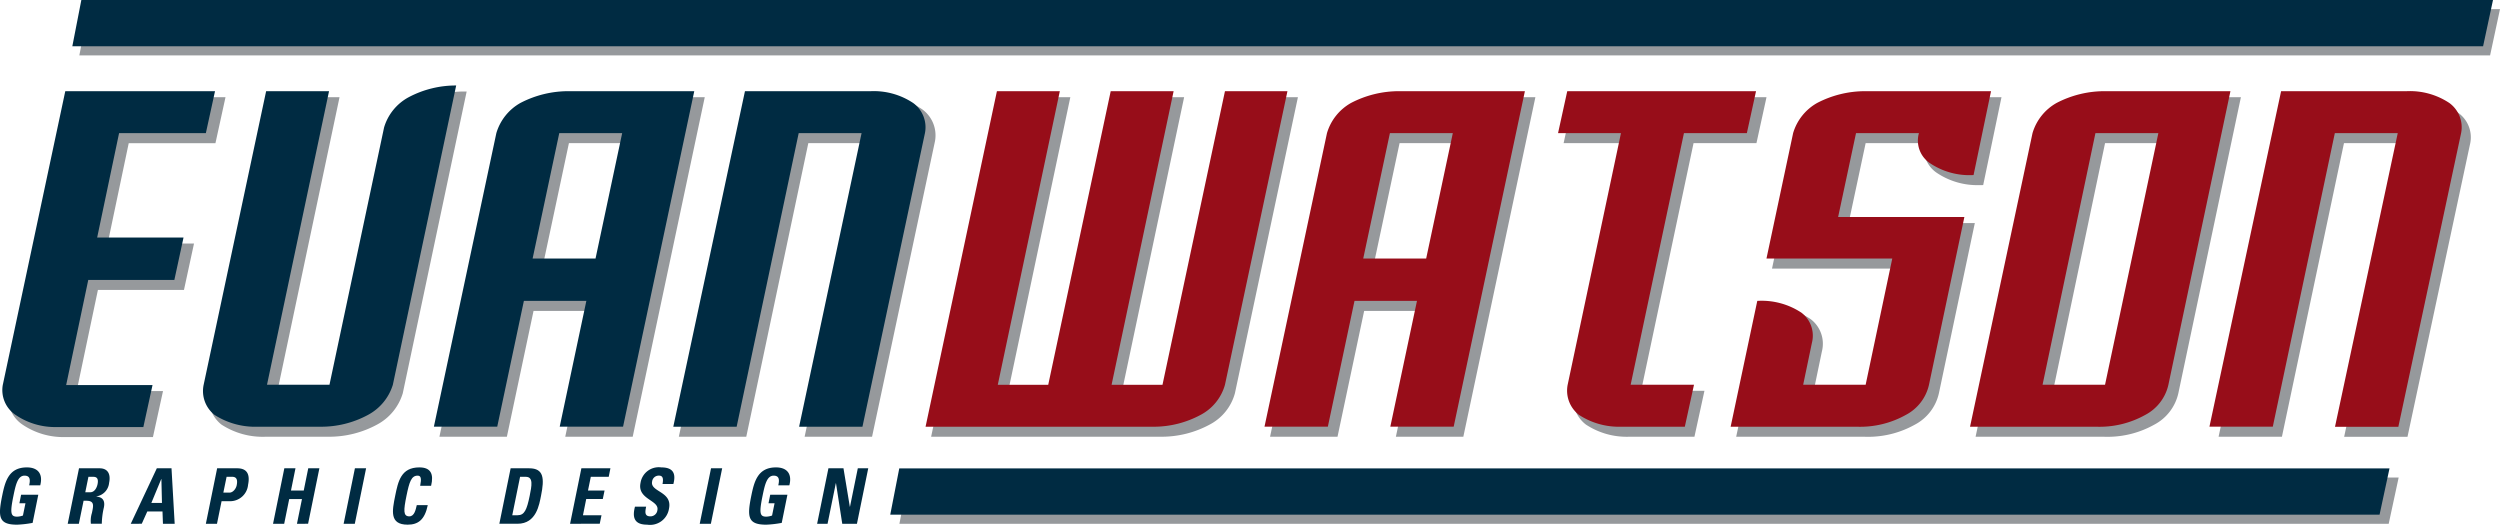 <svg id="Layer_1" data-name="Layer 1" xmlns="http://www.w3.org/2000/svg" viewBox="0 0 327.101 68.648">
  <defs>
    <style>
      .cls-1 {
        fill: #96999c;
      }

      .cls-2 {
        fill: #313133;
      }

      .cls-3 {
        fill: #002b42;
      }

      .cls-4 {
        fill: #970d19;
      }
    </style>
  </defs>
  <title>Evan Logotype 1</title>
  <g>
    <polygon class="cls-1" points="327.101 1.196 11.56 1.196 10.38 7.249 295.943 7.249 325.805 7.249 327.101 1.196"/>
    <path class="cls-2" d="M214.349,79.446" transform="translate(-52.399 -73.537)"/>
    <g>
      <path class="cls-1" d="M103.7,91.26a6.634,6.634,0,0,1,3.2-3.944,13.165,13.165,0,0,1,6.231-1.543l-8.289,39.157a6.694,6.694,0,0,1-3.258,3.944,12.821,12.821,0,0,1-6.23,1.543H87.183a9.835,9.835,0,0,1-5.66-1.543,3.967,3.967,0,0,1-1.429-3.944l8.174-38.414H96.5L88.383,124.93h8.174Z" transform="translate(-52.399 -73.537)"/>
      <path class="cls-1" d="M95.357,130.679H87.183a9.876,9.876,0,0,1-5.812-1.591,4.257,4.257,0,0,1-1.533-4.211l8.219-38.624h8.767l-8.118,38.414h7.638l7.1-33.461a6.706,6.706,0,0,1,3.316-4.11,13.48,13.48,0,0,1,6.373-1.585h.324L105.1,124.984a6.872,6.872,0,0,1-3.381,4.115A13.1,13.1,0,0,1,95.357,130.679Zm-6.876-43.9-8.13,38.206a3.718,3.718,0,0,0,1.341,3.689,9.718,9.718,0,0,0,5.49,1.481h8.174a12.559,12.559,0,0,0,6.1-1.508,6.357,6.357,0,0,0,3.134-3.779L112.81,86.04a12.87,12.87,0,0,0-5.78,1.506,6.21,6.21,0,0,0-3.071,3.765l-7.19,33.881H88.06l8.117-38.414Z" transform="translate(-52.399 -73.537)"/>
    </g>
    <g>
      <path class="cls-1" d="M118.392,92a6.706,6.706,0,0,1,3.144-3.945,13.6,13.6,0,0,1,6.288-1.543h16.463l-9.317,43.9h-8.29l3.488-16.462h-8.174l-3.487,16.462h-8.29Zm4.744,16.406h8.232L134.855,92h-8.231Z" transform="translate(-52.399 -73.537)"/>
      <path class="cls-1" d="M135.182,130.679h-8.826l3.487-16.462h-7.636l-3.488,16.462h-8.826l8.242-38.729a7.073,7.073,0,0,1,3.26-4.112,13.769,13.769,0,0,1,6.429-1.585H144.61ZM127,130.155h7.753l9.205-43.376H127.824a13.24,13.24,0,0,0-6.164,1.512,6.554,6.554,0,0,0-3.011,3.767l-8.108,38.1h7.752l3.488-16.462h8.711Zm4.576-21.482h-8.768l3.6-16.931h8.767Zm-8.12-.525h7.7l3.375-15.882h-7.694Z" transform="translate(-52.399 -73.537)"/>
    </g>
    <g>
      <path class="cls-1" d="M166.292,130.417H158L166.179,92h-8.231l-8.118,38.413h-8.288l9.375-43.9H167.38a9.3,9.3,0,0,1,5.545,1.543A3.925,3.925,0,0,1,174.468,92Z" transform="translate(-52.399 -73.537)"/>
      <path class="cls-1" d="M166.5,130.679h-8.824l8.174-38.414H158.16l-8.118,38.414h-8.825l9.489-44.426H167.38a9.339,9.339,0,0,1,5.7,1.6,4.2,4.2,0,0,1,1.643,4.208Zm-8.176-.525h7.752l8.13-38.2a3.684,3.684,0,0,0-1.451-3.686,8.823,8.823,0,0,0-5.38-1.485H151.129l-9.264,43.376h7.751l8.118-38.413H166.5Z" transform="translate(-52.399 -73.537)"/>
    </g>
    <g>
      <path class="cls-1" d="M227.071,92a6.7,6.7,0,0,1,3.144-3.945,13.6,13.6,0,0,1,6.287-1.543h16.464l-9.318,43.9H235.36l3.488-16.462h-8.174l-3.488,16.462H218.9Zm4.743,16.406h8.233L243.533,92H235.3Z" transform="translate(-52.399 -73.537)"/>
      <path class="cls-1" d="M243.862,130.679h-8.826l3.488-16.462h-7.638L227.4,130.679h-8.825l.067-.317,8.174-38.412a7.076,7.076,0,0,1,3.259-4.112,13.779,13.779,0,0,1,6.429-1.584H253.29Zm-8.179-.525h7.753l9.206-43.376H236.5a13.24,13.24,0,0,0-6.164,1.512,6.554,6.554,0,0,0-3.011,3.767l-8.108,38.1h7.753l3.488-16.462h8.711Zm4.576-21.482h-8.768l3.6-16.931h8.767Zm-8.12-.525h7.7l3.375-15.882h-7.694Z" transform="translate(-52.399 -73.537)"/>
    </g>
    <g>
      <path class="cls-1" d="M258.508,86.516h24.7L282,92h-8.232L266.8,124.93h8.289l-1.2,5.487H265.6a9.56,9.56,0,0,1-5.545-1.543,4,4,0,0,1-1.487-3.944L265.54,92h-8.232Z" transform="translate(-52.399 -73.537)"/>
      <path class="cls-1" d="M274.1,130.679h-8.5a9.685,9.685,0,0,1-5.7-1.591,4.278,4.278,0,0,1-1.592-4.211l6.908-32.611h-8.234l1.314-6.012H283.53l-1.316,6.012h-8.23l-6.863,32.4h8.29ZM257.635,91.742h8.229l-7.042,33.242a3.761,3.761,0,0,0,1.4,3.689,9.167,9.167,0,0,0,5.376,1.481h8.079l1.084-4.962h-8.286l7.085-33.45h8.234l1.085-4.963H258.719Z" transform="translate(-52.399 -73.537)"/>
    </g>
    <g>
      <path class="cls-1" d="M289.376,124.93h8.174l3.486-16.52H284.574L288.061,92a6.711,6.711,0,0,1,3.143-3.945,13.6,13.6,0,0,1,6.289-1.543h16.463L311.67,97.491a9.268,9.268,0,0,1-5.774-1.6A3.549,3.549,0,0,1,304.523,92h-8.231l-2.342,10.974h16.519l-4.63,21.952a5.91,5.91,0,0,1-3.03,3.944,12.268,12.268,0,0,1-6.46,1.543H279.886l3.487-16.462a9.422,9.422,0,0,1,5.773,1.543,3.768,3.768,0,0,1,1.373,3.944Z" transform="translate(-52.399 -73.537)"/>
      <path class="cls-1" d="M296.842,130.69c-.168,0-.336,0-.506-.011H279.562l3.6-16.982.208,0a9.668,9.668,0,0,1,5.942,1.6,4.04,4.04,0,0,1,1.466,4.214l-1.075,5.161h7.638l3.375-15.994H284.25L287.8,91.95a7.075,7.075,0,0,1,3.259-4.112,13.757,13.757,0,0,1,6.431-1.585h16.785l-2.395,11.5-.209.005c-.094,0-.187,0-.28,0a9.49,9.49,0,0,1-5.662-1.661,3.827,3.827,0,0,1-1.542-3.829H296.5l-2.229,10.451h16.516l-4.7,22.268a6.152,6.152,0,0,1-3.153,4.116A12.5,12.5,0,0,1,296.842,130.69Zm-16.632-.535h16.138c.173.007.334.011.494.011a11.941,11.941,0,0,0,5.831-1.516,5.636,5.636,0,0,0,2.9-3.757l4.567-21.651H293.625l2.454-11.5h8.791l-.1.334a3.266,3.266,0,0,0,1.279,3.6,8.843,8.843,0,0,0,5.341,1.551h.06l2.178-10.453h-16.14a13.237,13.237,0,0,0-6.165,1.512,6.557,6.557,0,0,0-3.01,3.767l-3.42,16.091h16.46l-3.6,17.044h-8.71l1.209-5.8a3.489,3.489,0,0,0-1.279-3.686,8.948,8.948,0,0,0-5.331-1.487h-.067Z" transform="translate(-52.399 -73.537)"/>
    </g>
    <g>
      <path class="cls-1" d="M334.131,128.874a12.26,12.26,0,0,1-6.458,1.543H311.21L319.384,92a6.709,6.709,0,0,1,3.145-3.945,13.589,13.589,0,0,1,6.287-1.543H345.28l-8.118,38.414A5.918,5.918,0,0,1,334.131,128.874ZM320.7,124.93h8.175L335.849,92h-8.233Z" transform="translate(-52.399 -73.537)"/>
      <path class="cls-1" d="M328.168,130.69c-.168,0-.337,0-.506-.011H310.886l.067-.317,8.173-38.412a7.081,7.081,0,0,1,3.26-4.112,13.763,13.763,0,0,1,6.429-1.584H345.6l-.067.317-8.117,38.414a6.158,6.158,0,0,1-3.154,4.115A12.477,12.477,0,0,1,328.168,130.69Zm-16.634-.535h16.14c.174.007.334.011.494.011A11.929,11.929,0,0,0,334,128.649a5.644,5.644,0,0,0,2.905-3.757l8.054-38.114h-16.14a13.236,13.236,0,0,0-6.164,1.512,6.563,6.563,0,0,0-3.011,3.767Zm17.552-4.962h-8.71l7.027-33.45h8.77Zm-8.064-.525h7.638l6.865-32.4h-7.7Z" transform="translate(-52.399 -73.537)"/>
    </g>
    <g>
      <path class="cls-1" d="M61.991,86.516H81.583l-1.2,5.494H69.028L66.16,105.665h11.3l-1.2,5.551H65l-2.892,13.75H73.4l-1.2,5.494H60.9a9.158,9.158,0,0,1-5.435-1.6,3.905,3.905,0,0,1-1.659-3.891Z" transform="translate(-52.399 -73.537)"/>
      <path class="cls-1" d="M72.41,130.722H60.9a9.486,9.486,0,0,1-5.593-1.655,4.171,4.171,0,0,1-1.759-4.154l8.227-38.66h20.13l-1.317,6.018H69.241L66.483,105.4h11.3l-1.314,6.076H65.21L62.428,124.7h11.3ZM62.2,86.779l-8.138,38.242a3.67,3.67,0,0,0,1.566,3.63A8.771,8.771,0,0,0,60.9,130.2H71.988l1.087-4.968H61.782l3-14.276H76.051l1.087-5.026h-11.3l2.978-14.181H80.169l1.088-4.968Z" transform="translate(-52.399 -73.537)"/>
    </g>
    <g>
      <path class="cls-1" d="M174.552,130.417l9.335-43.9h8.231L184,124.93h6.6l8.174-38.414h8.231l-8.116,38.414h6.656l8.174-38.414H221.9l-8.174,38.414a6.4,6.4,0,0,1-3.2,3.944,12.933,12.933,0,0,1-6.173,1.543h-29.8Z" transform="translate(-52.399 -73.537)"/>
      <path class="cls-1" d="M204.347,130.679h-30.12l9.448-44.426h8.767l-8.117,38.414h6.063l8.176-38.414h8.767l-8.118,38.414h6.121l8.174-38.414h8.712l-.067.317-8.175,38.414a6.566,6.566,0,0,1-3.324,4.115A13.167,13.167,0,0,1,204.347,130.679Zm-29.472-.525h29.472a12.626,12.626,0,0,0,6.042-1.508,6.237,6.237,0,0,0,3.074-3.77l8.108-38.1h-7.638l-8.174,38.414h-7.193l8.116-38.414h-7.694l-8.175,38.414h-7.136l8.117-38.414h-7.7Z" transform="translate(-52.399 -73.537)"/>
    </g>
    <path class="cls-3" d="M102.653,90.21a6.632,6.632,0,0,1,3.2-3.944,13.172,13.172,0,0,1,6.232-1.544L103.8,123.88a6.7,6.7,0,0,1-3.258,3.945,12.82,12.82,0,0,1-6.231,1.544H86.133a9.833,9.833,0,0,1-5.659-1.544,3.971,3.971,0,0,1-1.429-3.945L87.22,85.466h8.231L87.333,123.88h8.174Z" transform="translate(-52.399 -73.537)"/>
    <path class="cls-3" d="M117.342,90.954a6.713,6.713,0,0,1,3.144-3.944,13.591,13.591,0,0,1,6.288-1.544h16.463l-9.317,43.9h-8.289l3.487-16.463h-8.174l-3.487,16.463h-8.289Zm4.745,16.407h8.232l3.486-16.407h-8.231Z" transform="translate(-52.399 -73.537)"/>
    <path class="cls-3" d="M165.243,129.368h-8.288l8.174-38.414H156.9l-8.117,38.414h-8.289l9.376-43.9H166.33a9.286,9.286,0,0,1,5.545,1.544,3.922,3.922,0,0,1,1.543,3.944Z" transform="translate(-52.399 -73.537)"/>
    <path class="cls-4" d="M226.021,90.954a6.708,6.708,0,0,1,3.144-3.944,13.585,13.585,0,0,1,6.287-1.544h16.465l-9.318,43.9h-8.29l3.488-16.463h-8.174l-3.488,16.463h-8.289Zm4.744,16.407H239l3.486-16.407h-8.23Z" transform="translate(-52.399 -73.537)"/>
    <path class="cls-4" d="M257.459,85.466h24.7l-1.2,5.488h-8.232l-6.974,32.926h8.288l-1.2,5.488h-8.29A9.56,9.56,0,0,1,259,127.824a4,4,0,0,1-1.487-3.945l6.975-32.926h-8.232Z" transform="translate(-52.399 -73.537)"/>
    <path class="cls-4" d="M288.326,123.88H296.5l3.485-16.519h-16.46l3.486-16.407a6.715,6.715,0,0,1,3.144-3.944,13.582,13.582,0,0,1,6.289-1.544h16.463L310.62,96.441a9.267,9.267,0,0,1-5.773-1.6,3.55,3.55,0,0,1-1.374-3.887h-8.231L292.9,101.929h16.519l-4.631,21.95a5.907,5.907,0,0,1-3.029,3.945,12.264,12.264,0,0,1-6.46,1.544H278.837l3.485-16.463a9.421,9.421,0,0,1,5.775,1.543,3.769,3.769,0,0,1,1.373,3.943Z" transform="translate(-52.399 -73.537)"/>
    <path class="cls-4" d="M333.083,127.824a12.259,12.259,0,0,1-6.458,1.544H310.16l8.174-38.414a6.714,6.714,0,0,1,3.145-3.944,13.576,13.576,0,0,1,6.287-1.544h16.465l-8.118,38.414A5.919,5.919,0,0,1,333.083,127.824Zm-13.434-3.945h8.174L334.8,90.954h-8.233Z" transform="translate(-52.399 -73.537)"/>
    <path class="cls-1" d="M359.108,130.69l8.211-38.424h-8.233l-8.118,38.414h-8.288l9.376-43.9h16.463a9.3,9.3,0,0,1,5.546,1.543,3.928,3.928,0,0,1,1.542,3.945l-8.211,38.424Z" transform="translate(-52.399 -73.537)"/>
    <path class="cls-4" d="M366.2,129.379l8.211-38.425a3.926,3.926,0,0,0-1.542-3.944,9.3,9.3,0,0,0-5.546-1.544H350.859l-9.376,43.9h8.289l8.118-38.414h8.232l-8.211,38.425" transform="translate(-52.399 -73.537)"/>
    <polygon class="cls-1" points="305.545 62.48 118.858 62.48 117.678 68.533 304.251 68.533 312.539 68.533 313.841 62.48 305.545 62.48"/>
    <polygon class="cls-3" points="304.349 61.284 117.661 61.284 116.481 67.337 303.054 67.337 311.343 67.337 312.644 61.284 304.349 61.284"/>
    <g>
      <path class="cls-3" d="M56.213,137.04c.156-.676.165-1.269-.608-1.269-.908,0-1.169,1.278-1.458,2.686-.463,2.276-.329,2.679.5,2.679a2.435,2.435,0,0,0,.753-.146l.33-1.609h-.792l.222-1.115h2.25l-.743,3.685a13.96,13.96,0,0,1-2.028.236c-2.453,0-2.511-1.05-1.951-3.811.376-1.828.84-3.684,3.226-3.684,1.43,0,2.144.831,1.748,2.349Z" transform="translate(-52.399 -73.537)"/>
      <path class="cls-3" d="M62.716,142.067H61.258l1.478-7.258H65.43c.995,0,1.5.659,1.246,1.9a1.983,1.983,0,0,1-1.651,1.774l-.011.027c.31.036,1.245.119.976,1.426a9.987,9.987,0,0,0-.271,2.129H64.291a3.371,3.371,0,0,1,.135-1.408c.173-.869.406-1.6-.714-1.6h-.378Zm.841-4.122H64.2c.579,0,.868-.6.965-1.067.137-.7-.086-.953-.55-.953h-.646Z" transform="translate(-52.399 -73.537)"/>
      <path class="cls-3" d="M69.508,142.067l3.409-7.258h1.922l.415,7.258H73.719l-.059-1.608H71.671l-.724,1.608Zm4.009-5.858H73.5l-1.3,3.136h1.39Z" transform="translate(-52.399 -73.537)"/>
      <path class="cls-3" d="M80.81,134.809h2.626c1.333,0,1.691.842,1.419,2.167a2.358,2.358,0,0,1-2.384,2.139H81.39l-.6,2.952H79.333Zm.812,3.181h.811c.434,0,.841-.485.937-.968.116-.593.067-1.1-.589-1.1h-.734Z" transform="translate(-52.399 -73.537)"/>
      <path class="cls-3" d="M92.141,137.716l.589-2.907h1.458l-1.478,7.258H91.253l.656-3.236h-1.67l-.657,3.236H88.124l1.477-7.258H91.06l-.589,2.907Z" transform="translate(-52.399 -73.537)"/>
      <path class="cls-3" d="M97.36,142.067l1.476-7.258H100.3l-1.478,7.258Z" transform="translate(-52.399 -73.537)"/>
      <path class="cls-3" d="M104.1,138.437c.387-1.919.763-3.746,3.168-3.746,1.488,0,1.913.849,1.536,2.412h-1.429c.192-.968.106-1.333-.329-1.333-.821,0-1.091.8-1.468,2.667s-.443,2.661.377,2.661c.675,0,.84-.9.975-1.472h1.44c-.4,1.938-1.276,2.559-2.636,2.559C103.329,142.185,103.716,140.338,104.1,138.437Z" transform="translate(-52.399 -73.537)"/>
      <path class="cls-3" d="M119.21,134.809h2.435c1.912,0,2,1.326,1.544,3.583-.231,1.125-.589,3.674-3.08,3.674h-2.376Zm.213,6.142h.7c.89,0,1.2-.693,1.575-2.514.271-1.334.512-2.513-.5-2.513h-.753Z" transform="translate(-52.399 -73.537)"/>
      <path class="cls-3" d="M126.989,142.067l1.478-7.258h3.8l-.222,1.115H129.7l-.367,1.791H131.5l-.232,1.115H129.1l-.425,2.121H131.1l-.231,1.115Z" transform="translate(-52.399 -73.537)"/>
      <path class="cls-3" d="M137.064,142.185c-1.806,0-1.912-1.105-1.584-2.357h1.458c-.135.692-.232,1.27.57,1.27a.915.915,0,0,0,.907-.823c.261-1.307-2.655-1.389-2.211-3.546a2.415,2.415,0,0,1,2.714-2.038c1.421,0,1.99.657,1.584,2.176h-1.419c.1-.541.134-1.1-.455-1.1a.874.874,0,0,0-.907.777c-.28,1.379,2.675,1.262,2.211,3.537A2.511,2.511,0,0,1,137.064,142.185Z" transform="translate(-52.399 -73.537)"/>
      <path class="cls-3" d="M143.952,142.067l1.478-7.258h1.458l-1.478,7.258Z" transform="translate(-52.399 -73.537)"/>
      <path class="cls-3" d="M154.23,137.04c.155-.676.164-1.269-.609-1.269-.907,0-1.169,1.278-1.458,2.686-.464,2.276-.328,2.679.5,2.679a2.453,2.453,0,0,0,.754-.146l.327-1.609h-.791l.222-1.115h2.251l-.744,3.685a13.953,13.953,0,0,1-2.028.236c-2.453,0-2.511-1.05-1.95-3.811.376-1.828.84-3.684,3.225-3.684,1.429,0,2.144.831,1.748,2.349Z" transform="translate(-52.399 -73.537)"/>
      <path class="cls-3" d="M159.312,142.067l1.478-7.258h1.97l.831,5.028h.021l1.023-5.028H166l-1.478,7.258H162.6l-.821-5.312h-.019l-1.083,5.312Z" transform="translate(-52.399 -73.537)"/>
    </g>
    <path class="cls-3" d="M60.941,85.466H80.533l-1.2,5.493H67.979l-2.868,13.657h11.3l-1.2,5.55H63.947l-2.892,13.752h11.3l-1.2,5.493h-11.3a9.16,9.16,0,0,1-5.436-1.6,3.9,3.9,0,0,1-1.659-3.889Z" transform="translate(-52.399 -73.537)"/>
    <path class="cls-4" d="M173.5,129.368l9.336-43.9h8.231l-8.117,38.414h6.6l8.175-38.414h8.231l-8.117,38.414H204.5l8.174-38.414h8.175l-8.175,38.414a6.4,6.4,0,0,1-3.2,3.945,12.933,12.933,0,0,1-6.174,1.544H173.5Z" transform="translate(-52.399 -73.537)"/>
    <polygon class="cls-3" points="326.185 0 10.644 0 9.464 6.053 295.027 6.053 324.889 6.053 326.185 0"/>
  </g>
</svg>
